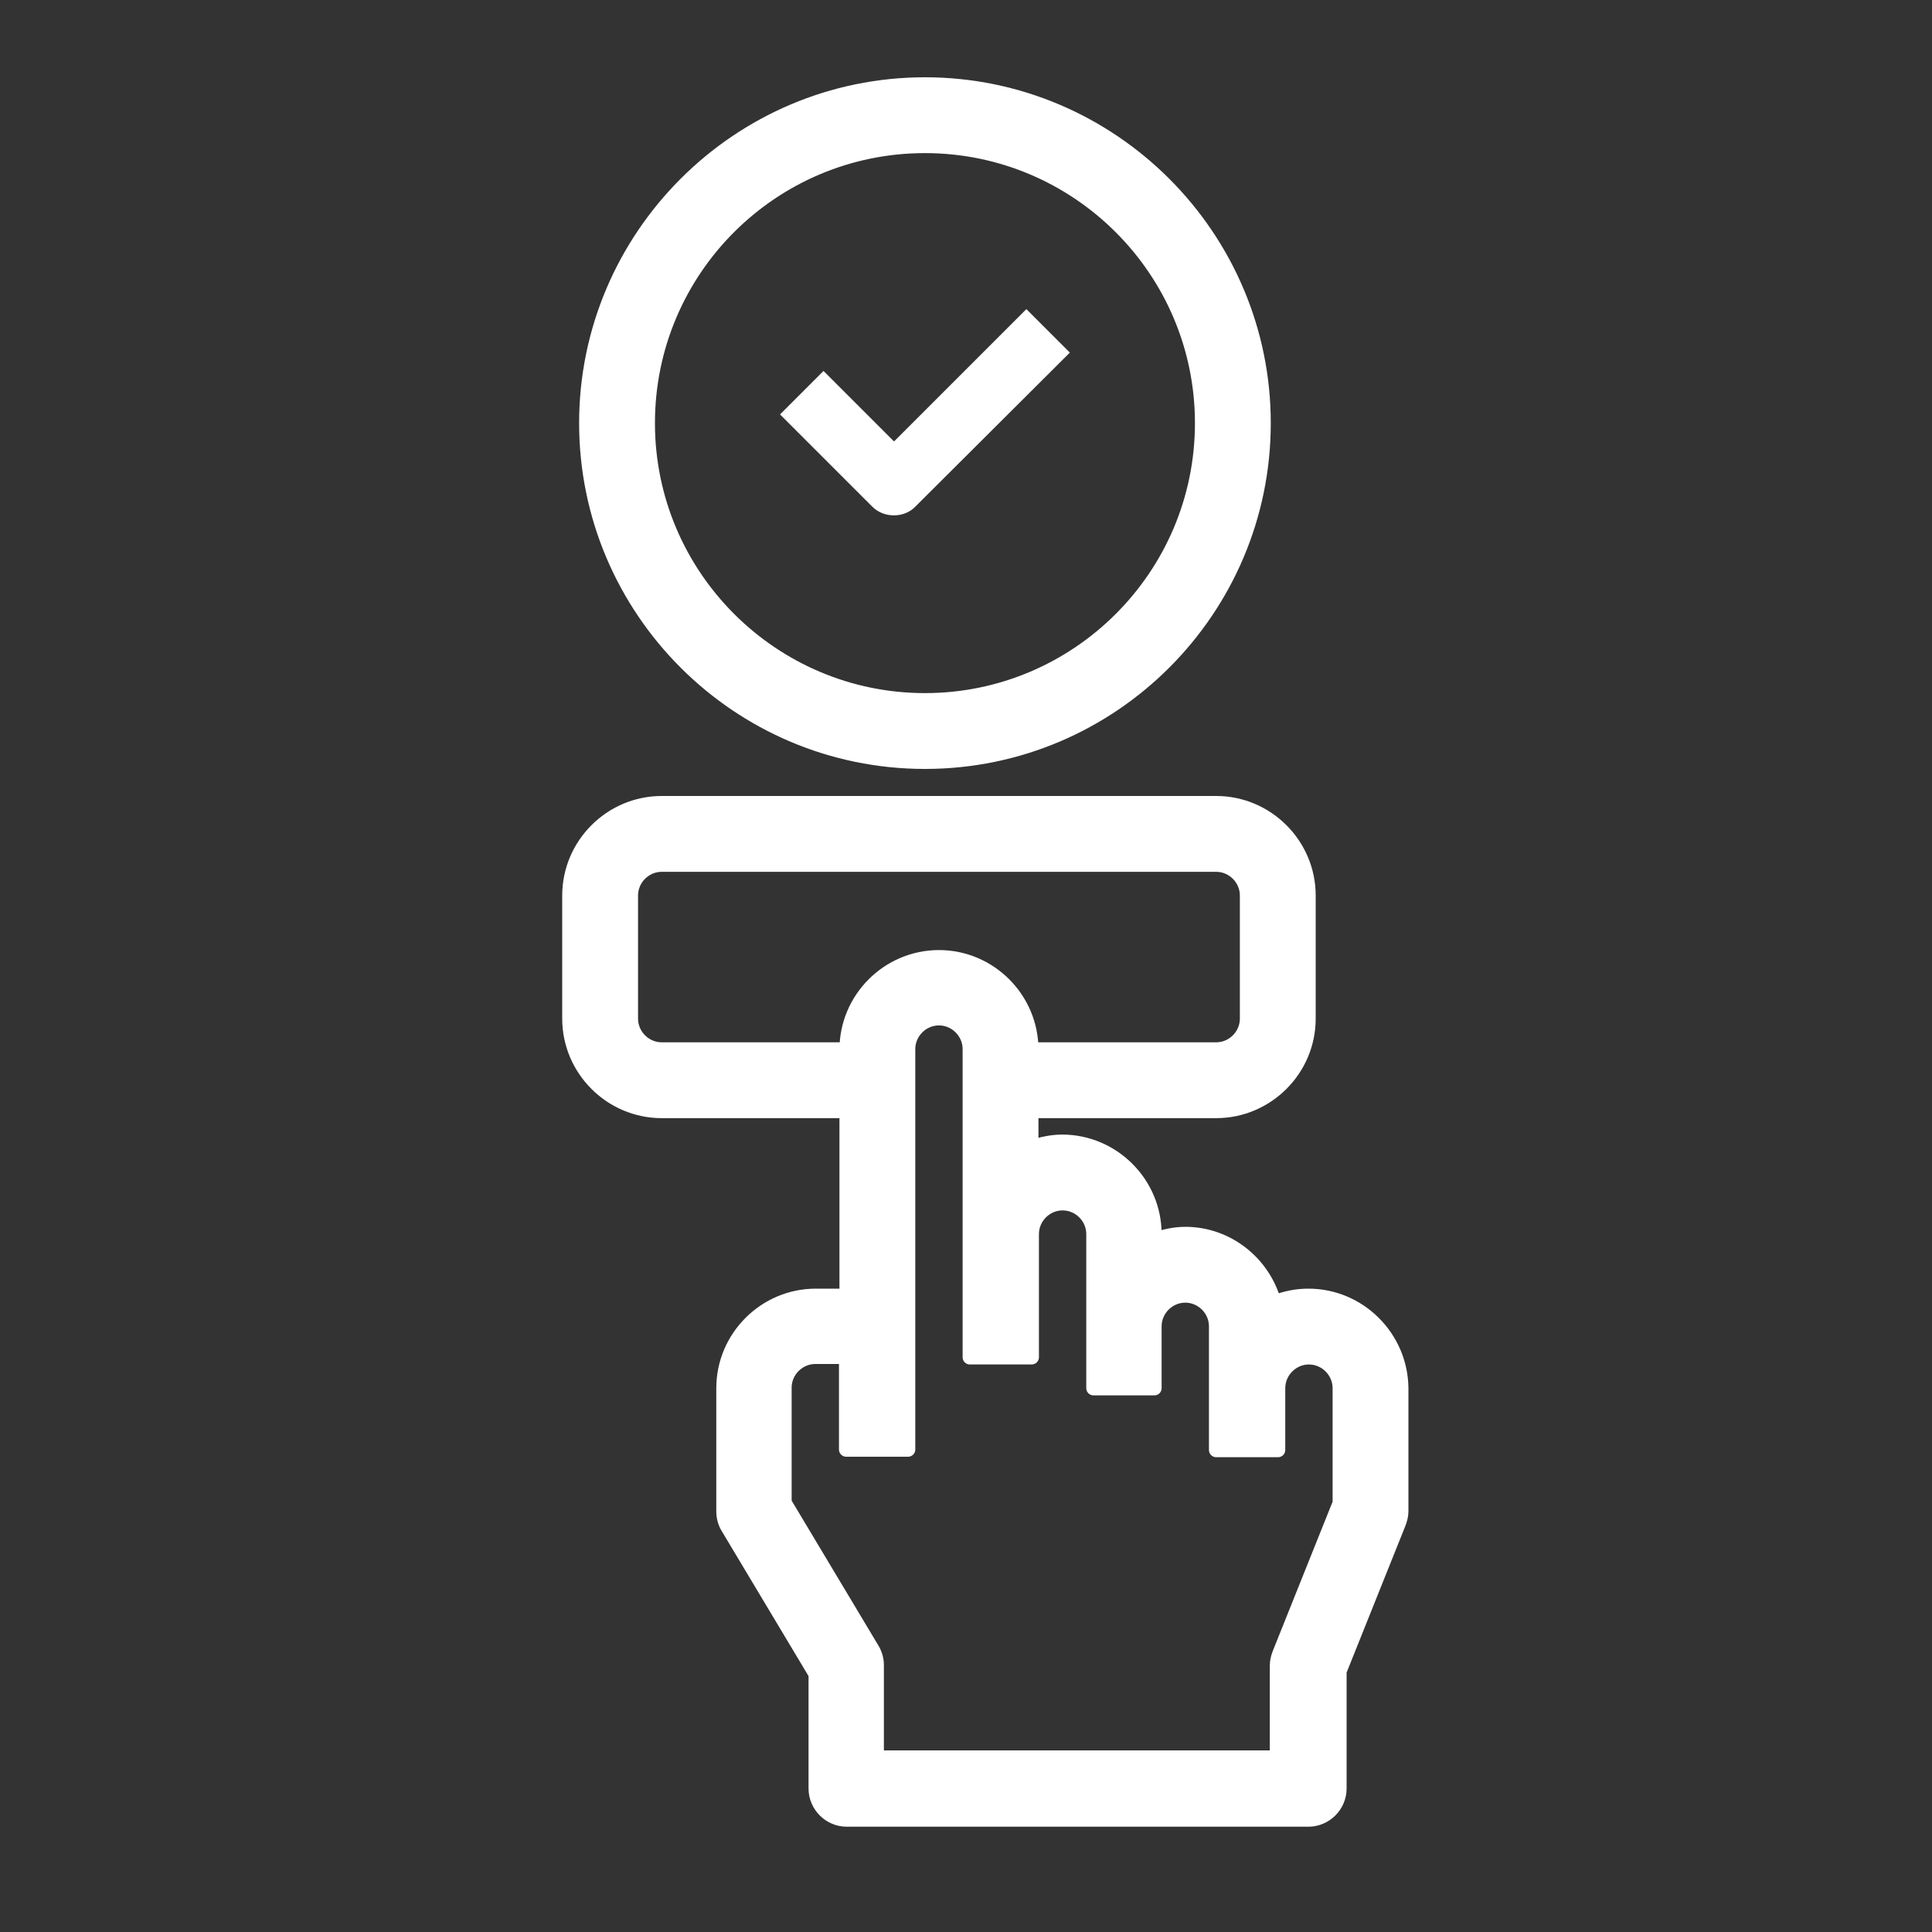 <?xml version="1.0" encoding="UTF-8"?>
<svg xmlns="http://www.w3.org/2000/svg" xmlns:xlink="http://www.w3.org/1999/xlink" version="1.1" id="Calque_1" x="0px" y="0px" viewBox="0 0 400 400" style="enable-background:new 0 0 400 400;" xml:space="preserve">
<rect x="0" y="0" width="400" height="400" fill="#333333" stroke="none"/>
<style type="text/css">
	.st0{fill:#FFFFFF;stroke:#FFFFFF;stroke-width:3;stroke-miterlimit:10;}
	.st1{fill:#FFFFFF;}
	.st2{fill:#FFFFFF;stroke:#FFFFFF;stroke-width:3;stroke-linecap:round;stroke-linejoin:round;stroke-miterlimit:10;}
</style>
<path class="st0" d="M191.5,157.7c38.7,0,70.1-31.5,70.1-70.1s-31.5-70.1-70.1-70.1S121.4,49,121.4,87.6S152.8,157.7,191.5,157.7z   M191.5,30.2c31.6,0,57.4,25.7,57.4,57.4S223.1,145,191.5,145s-57.4-25.7-57.4-57.4S159.8,30.2,191.5,30.2z"></path>
<path class="st1" d="M185.1,106.7c1.6,0,3.3-0.6,4.5-1.9L221.5,73l-9-9l-27.4,27.4l-14.6-14.6l-9,9l19.1,19.1  C181.8,106.1,183.4,106.7,185.1,106.7z"></path>
<path class="st2" d="M270.9,268.3c-2.5,0-4.9,0.5-7.1,1.4c-2.2-8.1-9.6-14.2-18.4-14.2c-2.2,0-4.4,0.5-6.4,1.2v-1.2  c0-10.5-8.6-19.1-19.1-19.1c-2.2,0-4.4,0.5-6.4,1.2V230h38.3c10.5,0,19.1-8.6,19.1-19.1v-25.5c0-10.5-8.6-19.1-19.1-19.1H137  c-10.5,0-19.1,8.6-19.1,19.1v25.5c0,10.5,8.6,19.1,19.1,19.1h38.3v38.3h-6.4c-10.5,0-19.1,8.6-19.1,19.1v6.4v19.1  c0,1.2,0.3,2.3,0.9,3.3l18.2,30.4v23.7c0,3.5,2.9,6.4,6.4,6.4h95.6c3.5,0,6.4-2.9,6.4-6.4V346l12.3-30.7c0.3-0.8,0.5-1.6,0.5-2.4  v-25.5C290,276.9,281.4,268.3,270.9,268.3z M137,217.3c-3.5,0-6.4-2.9-6.4-6.4v-25.5c0-3.5,2.9-6.4,6.4-6.4h114.8  c3.5,0,6.4,2.9,6.4,6.4v25.5c0,3.5-2.9,6.4-6.4,6.4h-38.3c0-10.5-8.6-19.1-19.1-19.1s-19.1,8.6-19.1,19.1H137z M277.2,311.7  l-12.3,30.7c-0.3,0.8-0.5,1.6-0.5,2.4v19.1h-82.9v-19.1c0-1.2-0.3-2.3-0.9-3.3l-18.2-30.4v-17.4v-6.4c0-3.5,2.9-6.4,6.4-6.4h6.4  v12.8v6.4H188v-6.4v-19.1v-57.4c0-3.5,2.9-6.4,6.4-6.4s6.4,2.9,6.4,6.4v38.3V281h12.8v-25.5c0-3.5,2.9-6.4,6.4-6.4s6.4,2.9,6.4,6.4  v19.1v6.4v6.4H239V281v-6.4c0-3.5,2.9-6.4,6.4-6.4s6.4,2.9,6.4,6.4v12.8v12.8h12.8v-12.8c0-3.5,2.9-6.4,6.4-6.4s6.4,2.9,6.4,6.4  v24.3L277.2,311.7L277.2,311.7z"></path>
</svg>
